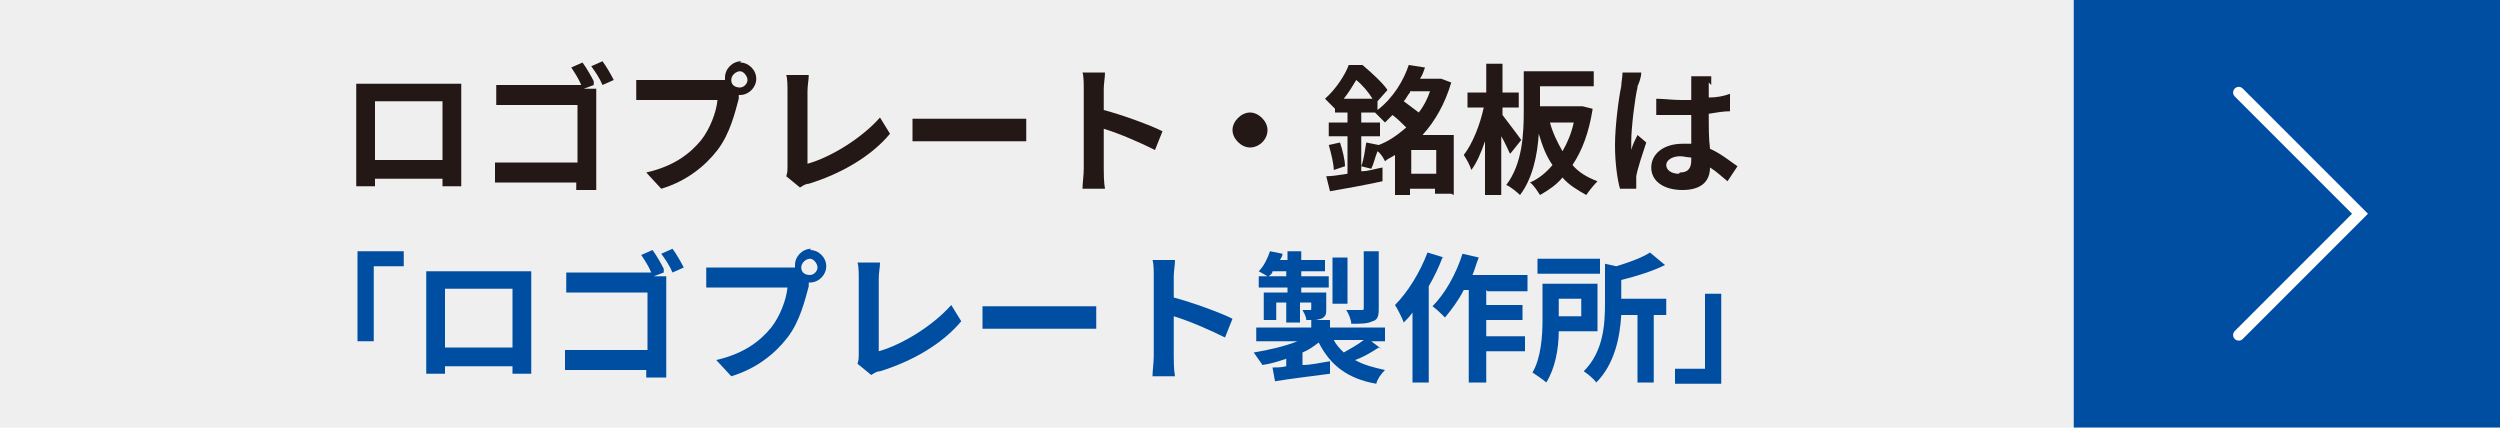 <?xml version="1.0" encoding="UTF-8"?>
<svg id="_レイヤー_1" data-name="レイヤー 1" xmlns="http://www.w3.org/2000/svg" version="1.1" viewBox="0 0 200 34.2">
  <defs>
    <style>
      .cls-1 {
        fill: none;
        stroke: #fff;
        stroke-linecap: round;
        stroke-miterlimit: 10;
        stroke-width: .9px;
      }

      .cls-2 {
        fill: #004ea2;
      }

      .cls-2, .cls-3, .cls-4 {
        stroke-width: 0px;
      }

      .cls-3 {
        fill: #231815;
      }

      .cls-4 {
        fill: #efefef;
      }
    </style>
  </defs>
  <rect class="cls-4" width="200" height="34.2"/>
  <g>
    <rect class="cls-2" x="165.9" width="34.1" height="34.2"/>
    <polyline class="cls-1" points="179.1 7.4 188.8 17.1 179.1 26.8"/>
  </g>
  <g>
    <path class="cls-3" d="M29.6,6.7h6.2c.3,0,.7,0,1.1,0,0,.3,0,.8,0,1.1v5.5c0,.4,0,1.5,0,1.6h-1.5s0-.3,0-.6h-5.4c0,.3,0,.6,0,.6h-1.5c0,0,0-1,0-1.6v-5.5c0-.3,0-.8,0-1.1.5,0,.9,0,1.2,0ZM30,12.8h5.4v-4.7h-5.4v4.7Z"/>
    <path class="cls-3" d="M47.5,6.8l-.8.3h0c.3,0,.8,0,1,0,0,.3,0,.7,0,1v5.8c0,.4,0,1,0,1.3h-1.6c0-.2,0-.4,0-.6h-5.1c-.4,0-1.1,0-1.4,0v-1.6c.4,0,.9,0,1.4,0h5.2v-4.6h-5.1c-.5,0-1.1,0-1.4,0v-1.6c.4,0,1,0,1.4,0h5.4c-.2-.5-.6-1.1-.8-1.4l.9-.4c.3.4.7,1.1.9,1.5ZM49.1,6.4l-.9.4c-.2-.5-.6-1.1-.9-1.5l.9-.4c.3.4.7,1.1.9,1.5Z"/>
    <path class="cls-3" d="M59.2,5c.7,0,1.3.6,1.3,1.3s-.6,1.3-1.3,1.3-.1,0-.1,0c0,.1,0,.2,0,.3-.3,1.1-.7,2.8-1.7,4.1-1,1.3-2.5,2.5-4.5,3.1l-1.2-1.3c2.2-.5,3.5-1.5,4.4-2.6.7-.9,1.2-2.2,1.3-3.2h-5.2c-.5,0-1.1,0-1.3,0v-1.6c.3,0,1,0,1.3,0h5.2c.2,0,.4,0,.6,0,0,0,0-.1,0-.2,0-.7.6-1.3,1.3-1.3ZM59.2,7c.3,0,.6-.3.6-.6s-.3-.7-.6-.7-.7.3-.7.7.3.6.7.6Z"/>
    <path class="cls-3" d="M63,13.4v-6.1c0-.4,0-1-.1-1.3h1.8c0,.4-.1.8-.1,1.3v5.8c1.8-.5,4.3-2,5.8-3.7l.8,1.3c-1.5,1.8-3.9,3.2-6.5,4-.2,0-.4.1-.7.3l-1.1-.9c.1-.3.1-.5.1-.7Z"/>
    <path class="cls-3" d="M74.8,9.5h6c.5,0,1,0,1.3,0v1.8c-.3,0-.8,0-1.3,0h-6c-.6,0-1.4,0-1.8,0v-1.8c.4,0,1.2,0,1.8,0Z"/>
    <path class="cls-3" d="M86.7,7.1c0-.4,0-1-.1-1.3h1.8c0,.4-.1.9-.1,1.3v1.7c1.5.4,3.7,1.2,4.7,1.7l-.6,1.5c-1.2-.6-2.8-1.3-4.1-1.7v3.2c0,.3,0,1.1.1,1.6h-1.8c0-.4.1-1.1.1-1.6v-6.5Z"/>
    <path class="cls-3" d="M101.4,10.4c0,.8-.7,1.4-1.4,1.4s-1.4-.7-1.4-1.4.7-1.4,1.4-1.4,1.4.7,1.4,1.4Z"/>
    <path class="cls-3" d="M116.1,15.5h-1.3v-.4h-2v.5h-1.2v-3.2c-.3.2-.6.3-.8.5-.1-.2-.3-.6-.6-.8-.2.5-.3,1-.5,1.4l-.8-.2c.2-.5.3-1.3.4-1.9l1,.2h0c.8-.3,1.5-.8,2.2-1.4-.3-.3-.7-.7-1.1-1-.2.2-.4.4-.6.6-.2-.2-.5-.5-.8-.8h0c0,0-1.1,0-1.1,0v.8h1.5v1.1h-1.5v2.8c.6,0,1.1-.2,1.7-.3v1.1c-1.4.3-3,.6-4.2.8l-.3-1.2c.5,0,1-.1,1.7-.2v-3h-1.5v-1.1h1.5v-.8h-1v-.3h0c-.2-.2-.6-.6-.8-.8.9-.8,1.6-1.9,1.9-2.7h1.1c.7.6,1.6,1.4,2,2l-.8.9v.7c1.3-1,2.1-2.4,2.5-3.6l1.3.2c-.1.3-.2.6-.4.9h1.7s.8.3.8.3c-.5,1.7-1.3,3.1-2.3,4.2h2.5v4.8ZM107.2,11.4c.2.6.4,1.4.4,1.9l-.9.3c0-.5-.2-1.3-.4-2l.9-.2ZM109.8,7.9c-.3-.5-.8-1.1-1.3-1.5-.3.5-.6,1-1,1.5h2.3ZM112.8,7.4c-.2.2-.3.5-.5.7.4.3.8.6,1.2.9.4-.5.7-1.1.9-1.7h-1.6ZM114.9,13.9v-1.9h-2v1.9h2Z"/>
    <path class="cls-3" d="M120.8,12.3c-.2-.4-.4-.9-.7-1.4v4.7h-1.3v-4.3c-.3.9-.7,1.8-1.1,2.3-.1-.4-.4-.9-.6-1.2.7-.9,1.3-2.4,1.6-3.8h-1.3v-1.2h1.5v-2.3h1.3v2.3h1.3v1.2h-1.3v.6c.3.4,1.3,1.7,1.5,2l-.8,1ZM127.4,8.8c-.3,1.8-.8,3.2-1.6,4.4.5.6,1.2,1,2,1.3-.3.3-.7.8-.9,1.1-.7-.4-1.4-.8-1.9-1.4-.5.6-1.1,1-1.8,1.4-.2-.3-.5-.8-.8-1,.7-.3,1.3-.8,1.8-1.4-.5-.7-.8-1.5-1.1-2.5-.1,1.7-.5,3.6-1.5,4.9-.2-.2-.8-.7-1.1-.8,1.3-1.7,1.4-4.1,1.4-5.9v-3.2h5.6v1.2h-4.3v1.6h3.4s.8.2.8.2ZM124,9.8c.2.8.6,1.6,1,2.3.4-.7.7-1.4.9-2.3h-1.9Z"/>
    <path class="cls-3" d="M131,7c-.2.8-.5,3.2-.5,4.3s0,.5,0,.7c.1-.4.3-.8.5-1.2l.7.6c-.3.9-.7,2.1-.8,2.7,0,.2,0,.4,0,.5s0,.3,0,.5h-1.3c-.2-.7-.4-2-.4-3.5s.3-3.8.5-4.7c0-.3.1-.7.1-1.1h1.5c0,.4-.2.9-.3,1.1ZM136.7,6.6c0,.2,0,.7,0,1.2.6,0,1.2-.1,1.7-.3v1.4c-.5,0-1.1.1-1.7.2,0,1.1,0,2,.1,2.8.9.4,1.6,1,2.2,1.4l-.8,1.2c-.5-.4-.9-.8-1.4-1.1,0,1.1-.7,1.8-2.2,1.8s-2.5-.7-2.5-1.8,1-1.9,2.5-1.9.5,0,.7,0c0-.7,0-1.5,0-2.3-.3,0-.5,0-.8,0-.7,0-1.3,0-2,0v-1.3c.6,0,1.3.1,2,.1s.5,0,.8,0c0-.5,0-1,0-1.2s0-.5,0-.7h1.6c0,.2,0,.5,0,.7ZM134.4,13.8c.7,0,.9-.4.9-1v-.2c-.3,0-.6-.1-.9-.1-.6,0-1.1.3-1.1.7s.4.7,1,.7Z"/>
    <path class="cls-2" d="M32.3,20.1v1.2h-2.4v6h-1.3v-7.2h3.7Z"/>
    <path class="cls-2" d="M35.2,21.7h6.2c.3,0,.7,0,1.1,0,0,.3,0,.8,0,1.1v5.5c0,.4,0,1.5,0,1.6h-1.5s0-.3,0-.6h-5.4c0,.3,0,.6,0,.6h-1.5c0,0,0-1,0-1.6v-5.5c0-.3,0-.8,0-1.1.5,0,.9,0,1.2,0ZM35.6,27.8h5.4v-4.7h-5.4v4.7Z"/>
    <path class="cls-2" d="M53.1,21.8l-.8.3h0c.3,0,.8,0,1,0,0,.3,0,.7,0,1v5.8c0,.4,0,1,0,1.3h-1.6c0-.2,0-.4,0-.6h-5.1c-.4,0-1.1,0-1.4,0v-1.6c.4,0,.9,0,1.4,0h5.2v-4.6h-5.1c-.5,0-1.1,0-1.4,0v-1.6c.4,0,1,0,1.4,0h5.4c-.2-.5-.6-1.1-.8-1.4l.9-.4c.3.4.7,1.1.9,1.5ZM54.7,21.4l-.9.4c-.2-.5-.6-1.1-.9-1.5l.9-.4c.3.4.7,1.1.9,1.5Z"/>
    <path class="cls-2" d="M64.8,20c.7,0,1.3.6,1.3,1.3s-.6,1.3-1.3,1.3-.1,0-.1,0c0,.1,0,.2,0,.3-.3,1.1-.7,2.8-1.7,4.1-1,1.3-2.5,2.5-4.5,3.1l-1.2-1.3c2.2-.5,3.5-1.5,4.4-2.6.7-.9,1.2-2.2,1.3-3.2h-5.2c-.5,0-1.1,0-1.3,0v-1.6c.3,0,1,0,1.3,0h5.2c.2,0,.4,0,.6,0,0,0,0-.1,0-.2,0-.7.6-1.3,1.3-1.3ZM64.8,22c.3,0,.6-.3.6-.6s-.3-.7-.6-.7-.7.3-.7.7.3.6.7.6Z"/>
    <path class="cls-2" d="M68.7,28.4v-6.1c0-.4,0-1-.1-1.3h1.8c0,.4-.1.8-.1,1.3v5.8c1.8-.5,4.3-2,5.8-3.7l.8,1.3c-1.5,1.8-3.9,3.2-6.5,4-.2,0-.4.1-.7.3l-1.1-.9c.1-.3.1-.5.1-.7Z"/>
    <path class="cls-2" d="M80.4,24.5h6c.5,0,1,0,1.3,0v1.8c-.3,0-.8,0-1.3,0h-6c-.6,0-1.4,0-1.8,0v-1.8c.4,0,1.2,0,1.8,0Z"/>
    <path class="cls-2" d="M92.3,22.1c0-.4,0-1-.1-1.3h1.8c0,.4-.1.9-.1,1.3v1.7c1.5.4,3.7,1.2,4.7,1.7l-.6,1.5c-1.2-.6-2.8-1.3-4.1-1.7v3.2c0,.3,0,1.1.1,1.6h-1.8c0-.4.1-1.1.1-1.6v-6.5Z"/>
    <path class="cls-2" d="M110.3,27.8c-.6.4-1.3.8-1.9,1,.7.4,1.5.6,2.4.8-.3.3-.6.7-.7,1.1-2.3-.4-3.7-1.5-4.6-3.3-.4.3-.8.6-1.3.8v1c.7,0,1.5-.2,2.2-.3v1c-1.5.2-3.2.4-4.4.6l-.2-1.1c.3,0,.7,0,1.1-.1v-.6c-.6.2-1.2.4-1.9.5-.2-.3-.5-.7-.7-1,1.2-.2,2.5-.5,3.5-.9h-3.3v-1.1h4.4v-.6h-.4c0-.3-.2-.6-.3-.8.3,0,.5,0,.6,0s.1,0,.1-.1v-.5h-.9v1.6h-1.1v-1.6h-.8v1.4h-1v-2.2h1.9v-.4h-2.3v-.9h.7c-.2-.1-.5-.3-.7-.4.4-.4.7-1,.9-1.6l1,.2c0,.2-.1.3-.2.5h.6v-.7h1.1v.7h1.9v.9h-1.9v.4h2.2v.9h-2.2v.4h2v1.3c0,.4,0,.6-.4.8-.1,0-.3.1-.5.1h1.2v.6h4.4v1.1h-1.1l.8.6ZM102.9,22.1v-.4h-1.1c0,.2-.2.3-.3.4h1.3ZM107.8,24.3h-1.2v-3.7h1.2v3.7ZM106.7,27.2c.2.4.5.7.8,1,.5-.3,1.1-.6,1.6-1h-2.4ZM110.3,24.7c0,.6-.1.9-.5,1-.4.2-.9.2-1.7.2,0-.3-.2-.8-.4-1.1.5,0,1,0,1.2,0,.2,0,.2,0,.2-.2v-4.5h1.2v4.5Z"/>
    <path class="cls-2" d="M115.4,20.6c-.3.8-.7,1.6-1.1,2.3v7.7h-1.3v-5.6c-.2.3-.5.6-.7.8-.1-.3-.5-1.1-.7-1.4,1-1,2-2.6,2.6-4.2l1.3.4ZM118.9,23.2v1.2h2.9v1.2h-2.9v1.3h3.1v1.2h-3.1v2.5h-1.4v-7.4h-.4c-.4.8-1,1.6-1.5,2.2-.2-.2-.7-.7-1-.9,1-1,1.9-2.6,2.4-4.2l1.3.3c-.2.5-.3.9-.5,1.4h4.4v1.3h-3.2Z"/>
    <path class="cls-2" d="M124.7,26.5c0,1.4-.3,3-1,4.1-.2-.2-.8-.6-1.1-.8.7-1.2.8-3,.8-4.2v-2.9h4.4v3.8h-3.1ZM128,21.9h-5v-1.2h5v1.2ZM124.7,23.9v1.4h1.8v-1.4h-1.8ZM133.3,25.2h-1v5.4h-1.3v-5.4h-1.3c-.1,1.7-.5,3.9-2,5.4-.2-.3-.7-.7-1-.9,1.6-1.6,1.7-3.8,1.7-5.5v-3.1l.9.2c1-.3,2.1-.7,2.7-1.1l1.2,1c-1,.5-2.3.9-3.5,1.2v1.5h3.6v1.3Z"/>
    <path class="cls-2" d="M134,30.7v-1.2h2.4v-6h1.3v7.2h-3.7Z"/>
  </g>
</svg>